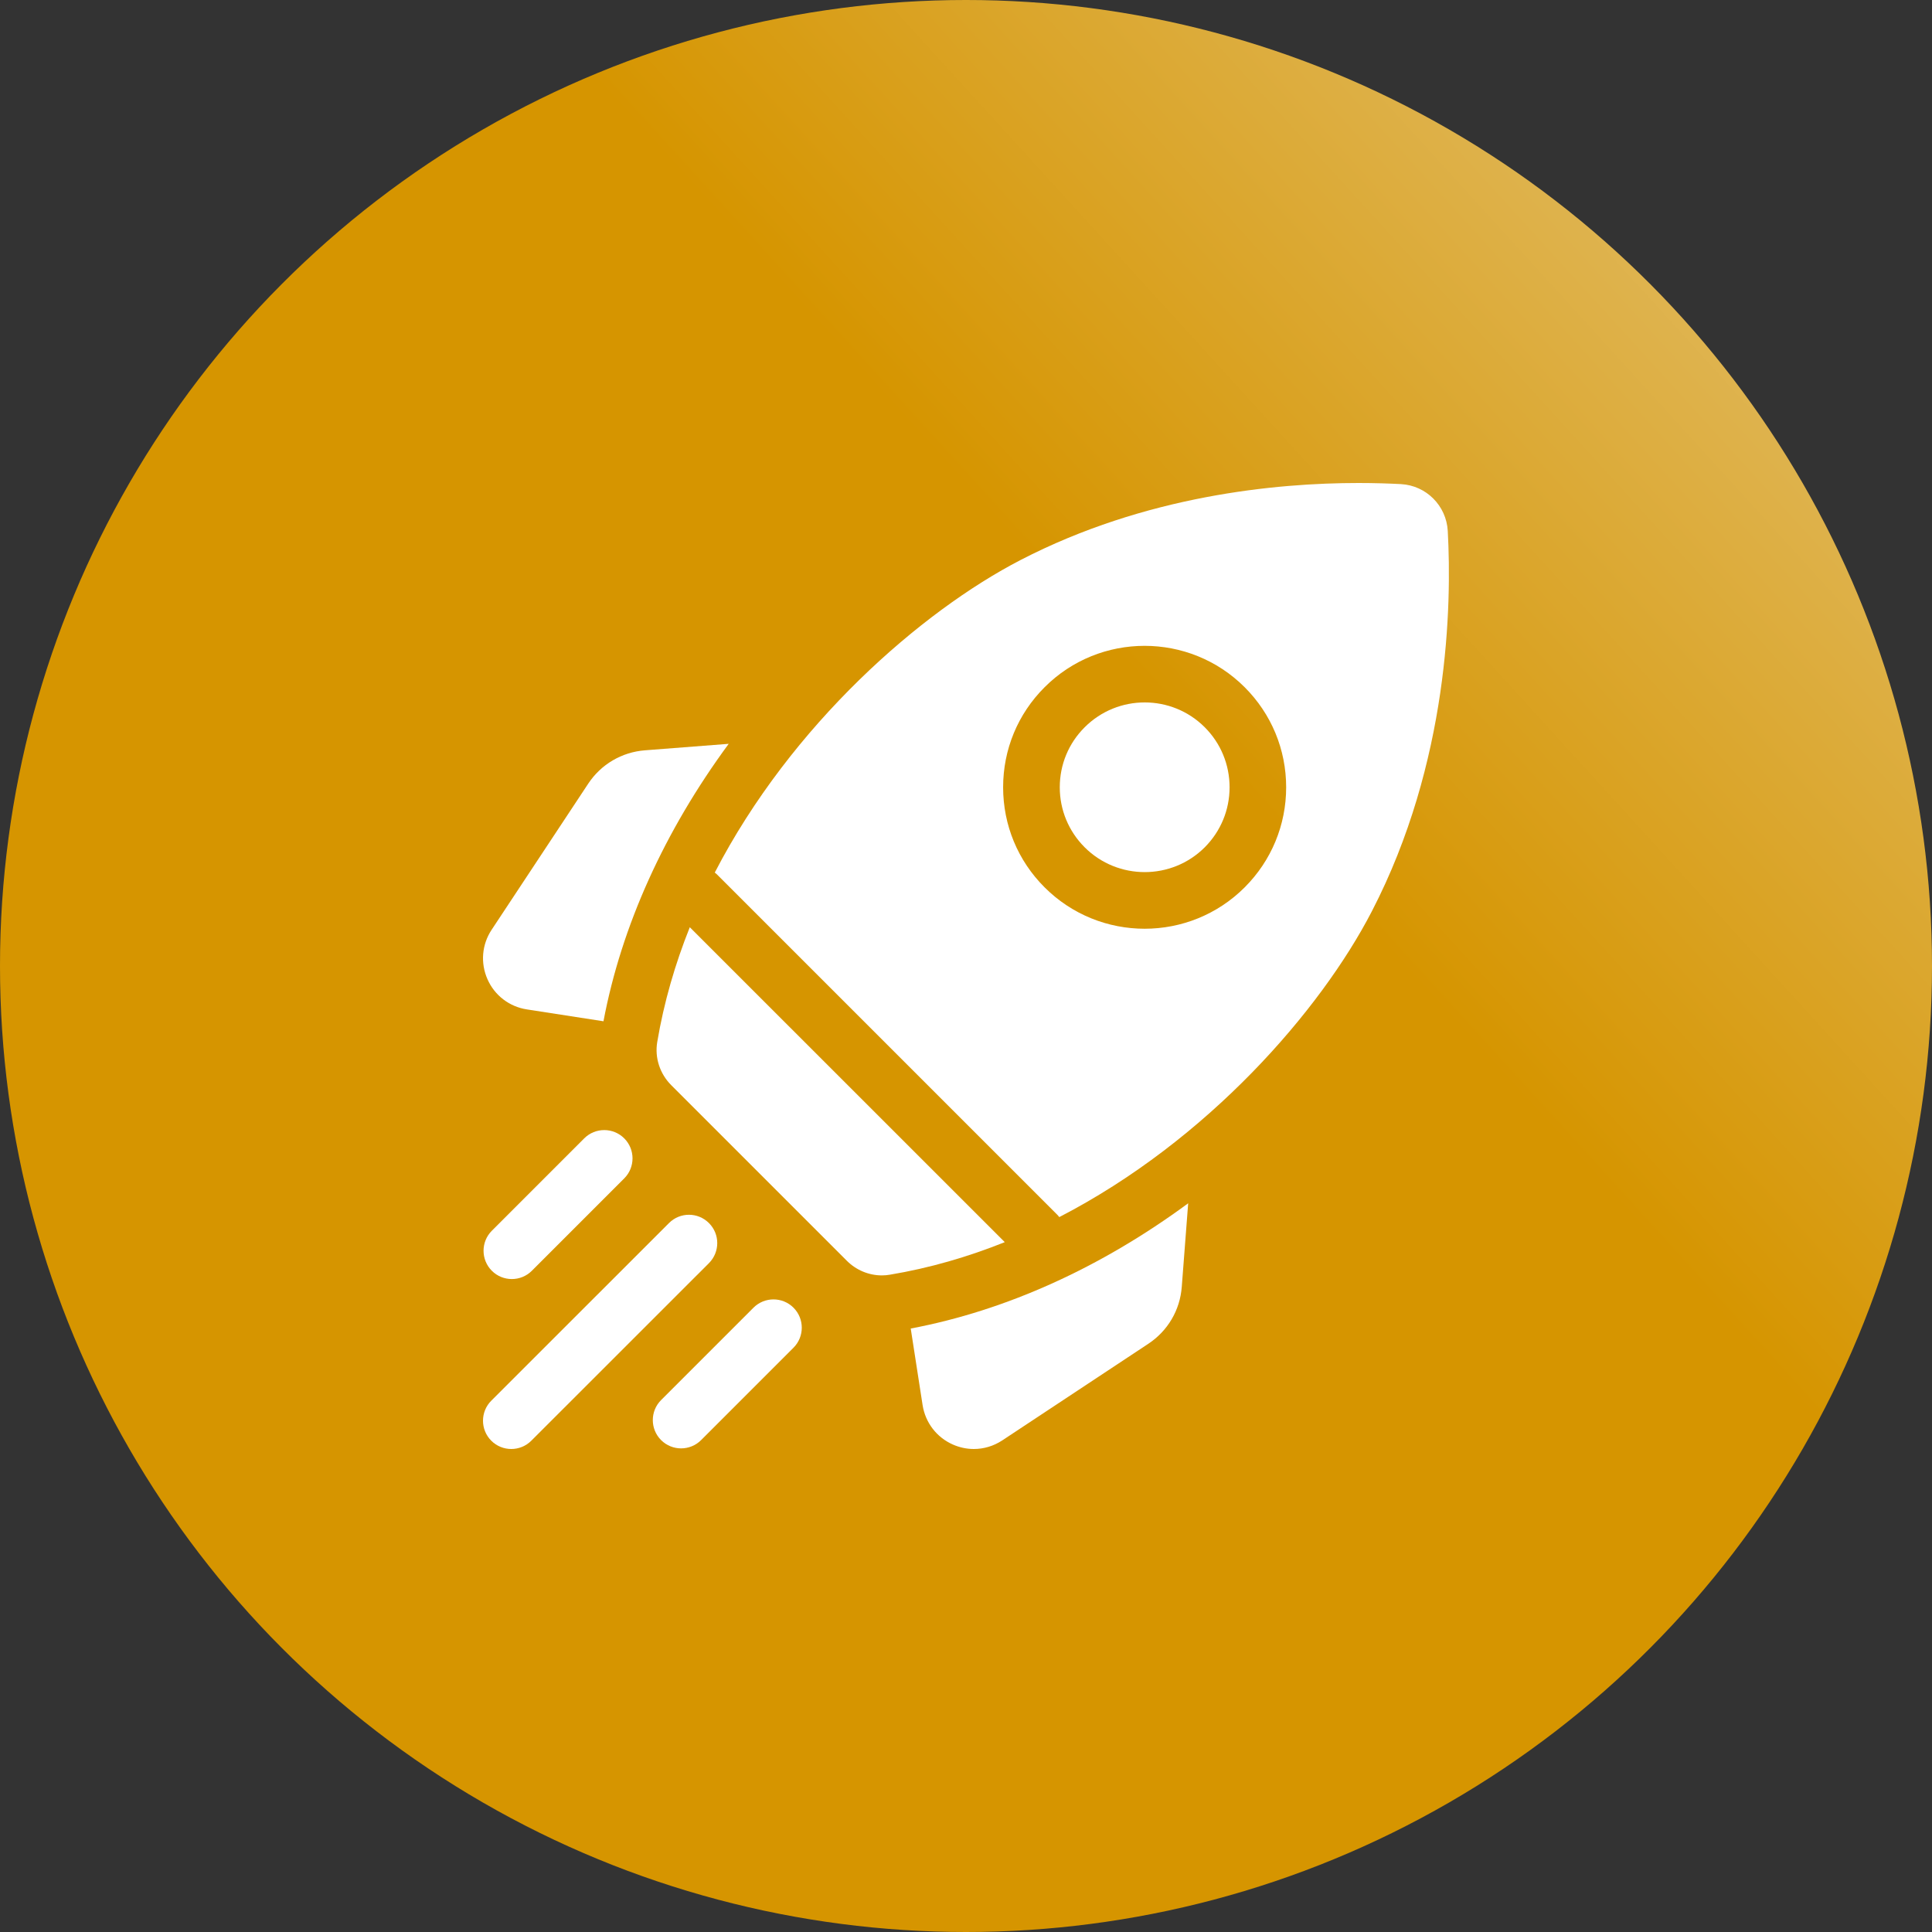 <svg width="28" height="28" viewBox="0 0 28 28" fill="none" xmlns="http://www.w3.org/2000/svg">
<rect x="0" y="0" width="28" height="28" fill="#333333" stroke="none"/>
<circle cx="14" cy="14" r="14" fill="url(#paint0_linear_8113_2563)"/>
<g clip-path="url(#clip0_8113_2563)">
<path d="M10.561 10.78L9.348 10.874C9.011 10.9 8.71 11.077 8.524 11.359L7.125 13.475C6.983 13.689 6.961 13.957 7.065 14.192C7.168 14.426 7.382 14.59 7.635 14.629L8.746 14.801C9.006 13.423 9.628 12.047 10.561 10.78Z" fill="white"/>
<path d="M13.199 19.254L13.371 20.364C13.411 20.618 13.574 20.831 13.809 20.935C13.906 20.978 14.01 21 14.113 21C14.257 21 14.4 20.958 14.526 20.875L16.641 19.476C16.924 19.289 17.101 18.989 17.127 18.651L17.22 17.439C15.953 18.372 14.578 18.994 13.199 19.254Z" fill="white"/>
<path d="M12.78 18.484C12.819 18.484 12.858 18.481 12.896 18.474C13.474 18.378 14.031 18.215 14.562 18.002L9.997 13.438C9.785 13.969 9.622 14.525 9.525 15.103C9.487 15.331 9.564 15.562 9.727 15.726L12.274 18.273C12.409 18.408 12.592 18.484 12.78 18.484Z" fill="white"/>
<path d="M19.882 13.207C20.999 11.048 21.041 8.766 20.982 7.695C20.962 7.329 20.67 7.036 20.303 7.016C20.129 7.007 19.922 7 19.689 7C18.493 7 16.599 7.181 14.791 8.116C13.355 8.859 11.471 10.496 10.359 12.646C10.373 12.656 10.385 12.667 10.397 12.679L15.319 17.601C15.331 17.613 15.342 17.626 15.352 17.639C17.503 16.528 19.139 14.644 19.882 13.207ZM15.139 9.96C15.938 9.16 17.239 9.16 18.039 9.96C18.426 10.347 18.64 10.862 18.64 11.41C18.64 11.957 18.426 12.473 18.039 12.86C17.639 13.26 17.114 13.46 16.589 13.46C16.064 13.46 15.539 13.26 15.139 12.86C14.751 12.473 14.538 11.957 14.538 11.41C14.538 10.862 14.751 10.347 15.139 9.96Z" fill="white"/>
<path d="M15.72 12.28C16.2 12.759 16.98 12.759 17.46 12.28C17.692 12.047 17.82 11.738 17.82 11.41C17.82 11.081 17.692 10.772 17.46 10.54C17.22 10.3 16.905 10.18 16.59 10.18C16.275 10.18 15.96 10.3 15.72 10.54C15.487 10.772 15.359 11.081 15.359 11.41C15.359 11.738 15.487 12.047 15.72 12.28Z" fill="white"/>
<path d="M7.418 18.537C7.523 18.537 7.628 18.497 7.708 18.417L9.047 17.078C9.207 16.918 9.207 16.658 9.047 16.498C8.887 16.338 8.627 16.338 8.467 16.498L7.128 17.837C6.968 17.997 6.968 18.257 7.128 18.417C7.208 18.497 7.313 18.537 7.418 18.537Z" fill="white"/>
<path d="M10.275 17.726C10.115 17.565 9.855 17.565 9.695 17.726L7.12 20.3C6.96 20.46 6.96 20.72 7.12 20.88C7.2 20.96 7.305 21 7.41 21C7.515 21 7.62 20.96 7.7 20.88L10.275 18.306C10.435 18.145 10.435 17.886 10.275 17.726Z" fill="white"/>
<path d="M10.92 18.952L9.581 20.291C9.421 20.451 9.421 20.711 9.581 20.871C9.661 20.951 9.766 20.991 9.871 20.991C9.976 20.991 10.081 20.951 10.161 20.871L11.5 19.532C11.66 19.372 11.66 19.112 11.5 18.952C11.34 18.792 11.08 18.792 10.92 18.952Z" fill="white"/>
</g>
<defs>
<linearGradient id="paint0_linear_8113_2563" x1="16.345" y1="19.155" x2="32.956" y2="4.02" gradientUnits="userSpaceOnUse">
<stop offset="0.285" stop-color="#D69500"/>
<stop offset="0.632" stop-color="#DDAE41"/>
<stop offset="1" stop-color="#E6C986"/>
</linearGradient>
<clipPath id="clip0_8113_2563">
<rect width="14" height="14" fill="white" transform="translate(7 7)"/>
</clipPath>
</defs>
</svg>
